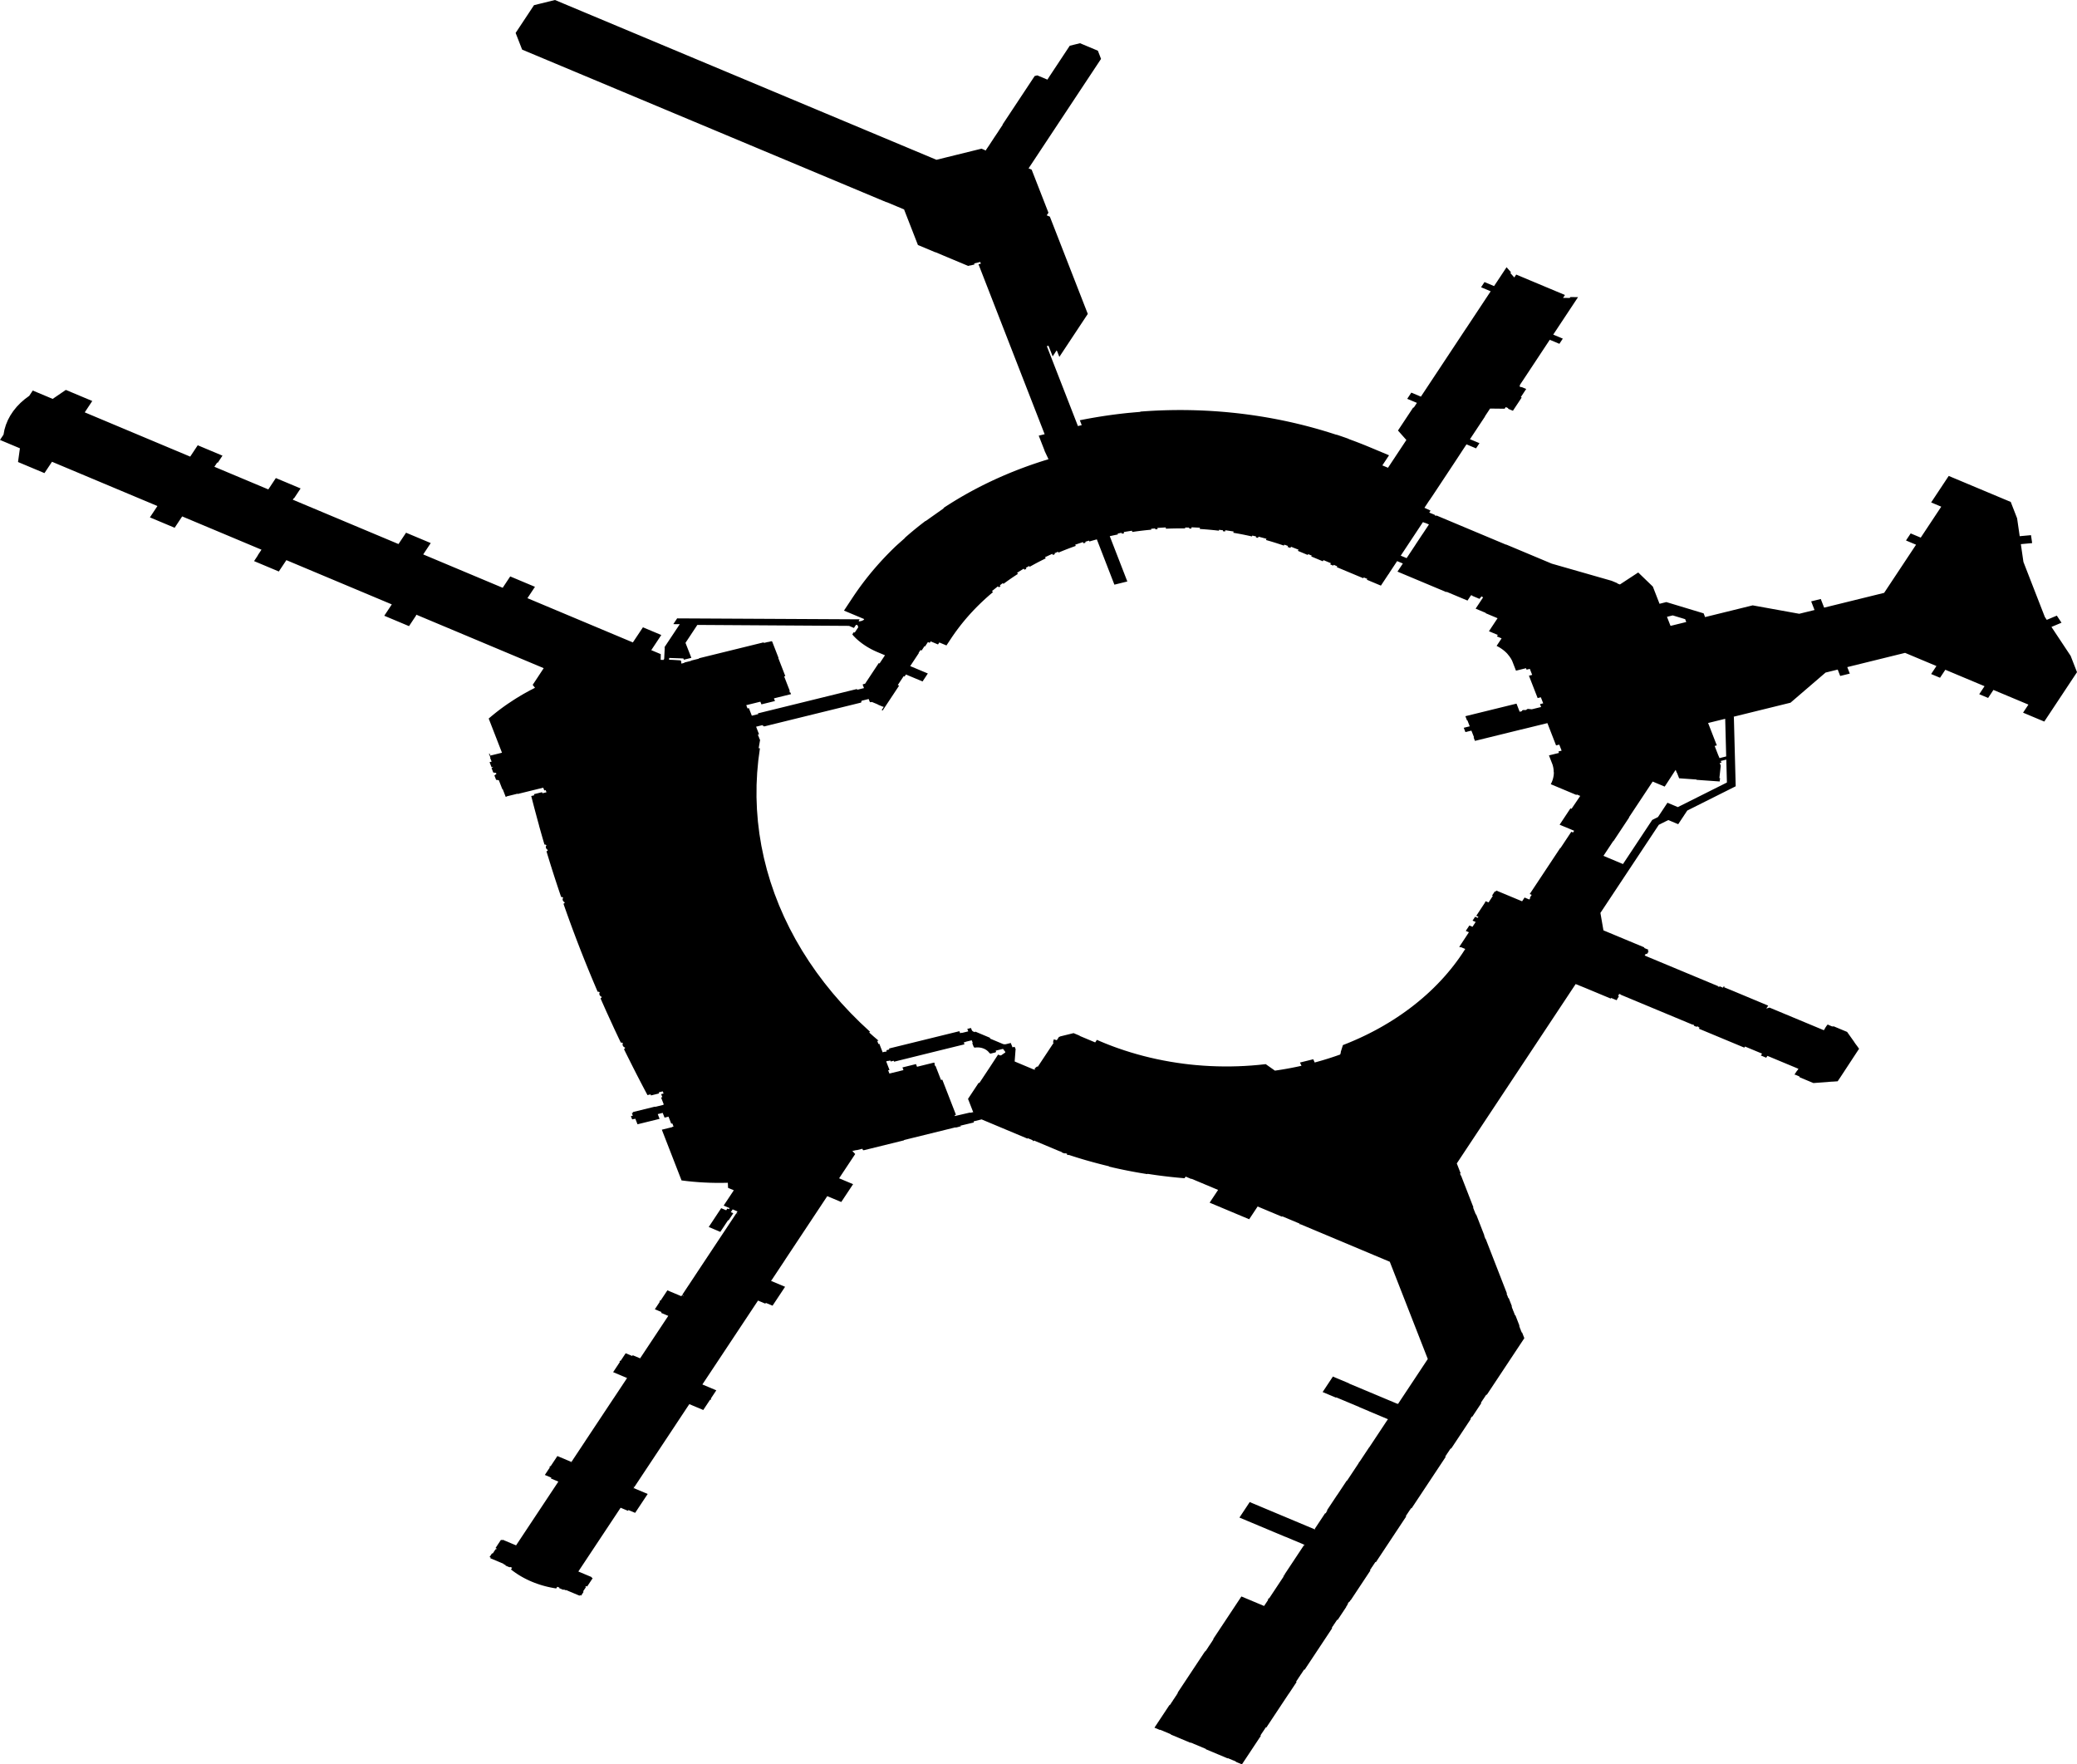 <svg width="1024" height="869.762" class="wof-building" edtf:cessation="2021-05-25" edtf:inception="2020-~05" id="wof-%!s(int64=1729792387)" mz:is_ceased="1" mz:is_current="0" mz:is_deprecated="-1" mz:is_superseded="1" mz:is_superseding="1" mz:latitude="37.615761" mz:longitude="-122.389412" mz:max_latitude="37.62120615960174" mz:max_longitude="-122.38080834240405" mz:min_latitude="37.610448914394084" mz:min_longitude="-122.39347321376468" mz:uri="https://data.whosonfirst.org/172/979/238/7/1729792387.geojson" viewBox="0 0 1024.00 869.76" wof:belongsto="102527513,85688637,102191575,85633793,85922583,102087579,554784711,102085387" wof:country="US" wof:id="1729792387" wof:lastmodified="1737577130" wof:name="SFO Terminal Complex" wof:parent_id="102527513" wof:path="172/979/238/7/1729792387.geojson" wof:placetype="building" wof:repo="sfomuseum-data-architecture" wof:superseded_by="1745882083" wof:supersedes="1477855605" xmlns="http://www.w3.org/2000/svg" xmlns:edtf="x-urn:namespaces#edtf" xmlns:mz="x-urn:namespaces#mz" xmlns:wof="x-urn:namespaces#wof"><path d="M790.525 458.624,796.51 461.118,797.093 461.361,803.027 463.834,803.617 464.08,810.288 466.86,810.732 467.045,810.573 467.292,811.058 467.494,812.723 468.188,812.335 468.778,812.832 468.985,811.925 470.362,811.428 470.155,810.845 471.04,816.944 473.582,818.139 474.08,829.4 478.773,847.088 486.145,846.959 486.341,847.727 486.411,847.854 486.218,849.43 486.875,849.876 486.199,850.225 486.345,850.01 486.673,850.615 486.925,854.1 488.353,858.196 490.064,865.615 493.164,869.174 494.65,871.763 495.732,870.851 497.112,870.876 497.164,872.415 496.698,872.911 496.906,876.604 498.445,899.063 507.805,899.187 507.857,899.788 506.943,899.729 506.913,900.636 505.536,900.698 505.562,901.065 505.005,901.343 505.12,901.31 505.17,903.177 505.947,903.209 505.898,903.702 506.104,903.864 505.858,906.357 506.897,909.077 508.031,910.042 508.433,910.657 508.689,914.279 513.791,914.247 513.805,915.214 515.168,915.246 515.154,916.573 517.023,916.249 517.465,915.337 518.85,907.247 531.184,906.309 532.559,906.036 533.022,903.348 533.218,903.345 533.189,901.386 533.333,901.39 533.362,894.055 533.897,893.44 533.641,892.475 533.239,889.755 532.105,887.21 531.045,887.34 530.848,887.294 530.829,887.328 530.78,886.845 530.579,886.878 530.53,885.159 529.814,885.126 529.863,884.725 529.696,885.092 529.138,886 527.759,886.063 527.783,886.665 526.869,886.541 526.818,873.784 521.501,871.376 520.498,870.78 521.403,870.671 521.358,870.285 521.208,868.632 520.508,868.251 520.349,868.143 520.304,868.739 519.399,860.456 515.947,860.331 515.897,859.981 516.438,837.581 507.103,837.939 506.563,837.235 506.269,837.364 506.073,836.596 506.003,836.469 506.196,835.079 505.616,835.205 505.424,834.696 504.961,834.567 505.157,816.757 497.735,798.838 490.268,798.968 490.071,798.2 490.002,798.073 490.194,798.207 490.25,797.729 490.975,798.172 491.16,797.379 492.365,797.441 492.39,797.327 492.562,797.001 493.058,794.332 491.946,794.13 492.254,793.388 491.944,789.474 490.313,785.219 488.54,781.149 486.844,776.825 485.099,774.462 488.665,729.724 556.168,718.982 572.377,718.226 573.517,720.108 578.352,719.838 578.418,719.926 578.644,719.871 578.658,720.184 579.464,720.24 579.45,720.302 579.444,726.021 594.14,726.438 595.213,726.266 595.256,726.347 595.463,726.297 595.476,726.386 595.706,726.436 595.693,726.787 596.595,726.737 596.607,726.827 596.837,726.877 596.825,727.602 598.687,727.774 598.645,727.833 598.796,728.849 601.407,731.819 609.04,731.719 609.065,732.368 610.785,732.487 610.756,740.127 630.387,740.239 630.675,742.637 636.838,742.948 637.636,742.775 637.678,742.964 638.162,742.914 638.174,743.003 638.404,743.053 638.392,743.404 639.293,743.354 639.305,743.443 639.535,743.493 639.523,743.652 639.929,743.824 639.887,745.424 643.999,745.252 644.041,745.53 644.757,745.48 644.769,745.57 644.999,745.62 644.987,745.971 645.888,745.921 645.901,746.01 646.13,746.06 646.118,746.072 646.15,746.898 648.271,746.953 648.414,747.126 648.371,747.362 648.978,749.138 653.544,748.966 653.586,749.382 654.656,749.434 654.788,749.384 654.8,749.473 655.03,749.523 655.018,749.874 655.919,749.824 655.932,749.93 656.205,749.98 656.192,750.255 656.898,750.427 656.856,751.524 659.673,739.144 678.353,733.023 687.589,732.778 687.487,732.267 688.259,731.106 690.011,731.043 690.015,730.918 690.204,730.965 690.223,730.373 691.115,730.327 691.096,730.224 691.251,730.27 691.271,730.095 691.536,730.339 691.638,725.863 698.392,725.669 698.311,724.938 699.414,725.132 699.495,724.033 701.153,715.449 714.106,715.205 714.003,714.684 714.789,713.532 716.527,713.486 716.508,713.345 716.72,713.392 716.74,712.8 717.632,712.754 717.612,712.651 717.768,712.697 717.787,712.522 718.052,712.766 718.155,707.535 726.048,695.924 743.568,695.679 743.466,695.233 744.139,695.298 744.166,695.163 744.369,695.098 744.342,693.066 747.409,693.31 747.512,688.724 754.431,678.351 770.085,678.107 769.982,677.654 770.664,676.45 772.481,676.369 772.604,676.322 772.585,676.181 772.798,676.228 772.817,675.674 773.652,675.628 773.633,675.487 773.845,675.533 773.865,675.423 774.031,675.667 774.134,665.958 788.784,665.873 788.749,665.249 789.691,665.09 789.624,664.359 790.727,664.518 790.793,663.661 792.088,663.745 792.123,659.476 798.565,659.232 798.463,659.189 798.528,659.03 798.769,657.901 800.471,657.82 800.594,657.773 800.575,657.632 800.787,657.679 800.807,657.125 801.642,657.079 801.622,656.938 801.835,656.984 801.854,656.549 802.512,656.793 802.614,654.498 806.077,643.205 823.117,642.961 823.015,642.509 823.697,641.281 825.551,641.223 825.637,641.177 825.618,641.036 825.831,641.082 825.85,640.529 826.685,640.483 826.665,640.342 826.878,640.388 826.898,638.976 829.028,639.253 829.144,635.391 834.971,635.359 834.958,635.285 835.069,630.93 841.641,624.331 851.598,624.087 851.496,623.94 851.718,623.798 851.932,622.675 853.627,622.628 853.607,622.487 853.82,622.534 853.84,621.98 854.674,621.934 854.655,621.793 854.868,621.839 854.887,621.404 855.545,621.648 855.647,612.294 869.762,609.281 868.498,609.366 868.371,608.449 867.987,608.473 867.95,608.206 867.838,608.181 867.874,607.132 867.434,607.156 867.398,606.889 867.285,606.864 867.322,605.352 866.688,605.268 866.815,594.467 862.285,594.551 862.158,593.511 861.722,593.535 861.685,593.268 861.573,593.244 861.61,592.194 861.17,592.219 861.133,591.951 861.021,591.927 861.057,589.559 860.065,589.584 860.028,589.316 859.916,589.292 859.952,588.242 859.512,588.267 859.475,587.999 859.363,587.975 859.4,586.992 858.988,586.908 859.115,578.24 855.479,577.184 855.037,577.268 854.91,574.816 853.881,574.733 853.847,574.758 853.81,574.49 853.698,574.466 853.735,573.417 853.294,573.441 853.258,573.173 853.145,573.149 853.182,571.966 852.686,571.882 852.813,569.166 851.674,576.562 840.514,576.613 840.514,576.727 840.573,577.266 839.758,577.312 839.778,577.453 839.565,577.407 839.545,577.96 838.711,578.007 838.73,578.148 838.517,578.101 838.498,579.086 837.012,579.132 837.032,579.273 836.819,579.227 836.8,579.78 835.965,579.826 835.984,579.967 835.771,579.921 835.752,580.711 834.559,580.654 834.535,580.557 834.484,593.322 815.222,594.139 813.989,594.299 814.056,594.702 813.447,594.748 813.467,594.889 813.254,594.843 813.235,595.396 812.4,595.443 812.419,595.558 812.244,595.584 812.206,595.537 812.187,596.594 810.593,596.655 810.589,596.796 810.377,596.75 810.357,597.303 809.522,597.349 809.542,597.49 809.329,597.444 809.31,598.284 808.043,598.124 807.976,612.034 786.987,619.96 790.311,623.223 791.679,623.953 790.59,625.26 788.617,625.059 788.532,625.495 787.874,625.697 787.958,631.09 779.82,632.905 777.082,632.703 776.997,632.964 776.604,633.165 776.689,633.401 776.334,633.231 776.263,642.914 761.652,643.158 761.754,643.199 761.569,642.41 761.238,642.427 761.213,633.773 757.583,633.756 757.609,629.029 755.626,627.553 755.007,621.28 752.376,617.517 750.798,611.071 748.095,611.865 746.896,616.147 740.434,616.713 740.672,616.696 740.697,624.109 743.806,648.258 753.934,648.445 753.777,648.2 753.674,653.324 745.943,653.547 746.037,653.885 745.528,653.831 745.505,654.423 744.612,654.221 744.528,659.212 736.997,659.244 737.011,663.998 729.837,664.134 729.894,666.534 726.272,668.209 723.745,669.807 721.334,669.756 721.312,670.249 720.569,670.3 720.59,673.979 715.039,674.989 713.514,675.033 713.532,683.982 700.029,684.097 699.856,684.161 699.883,684.265 699.602,674.931 695.687,674.947 695.661,670.099 693.628,670.123 693.593,668.344 692.847,661.815 690.108,658.773 688.842,658.677 688.987,656.352 688.012,652.081 686.226,652.862 685.046,657.157 678.565,657.716 678.8,657.699 678.825,665.113 681.934,665.064 682.007,688.982 692.038,689.047 691.94,689.279 692.037,689.448 691.905,689.498 691.705,698.033 678.828,703.928 669.933,700.341 660.755,696.836 651.788,692.526 640.759,690.686 636.05,686.335 624.918,685.191 621.99,676.898 618.513,641.027 603.449,640.955 603.558,640.633 603.423,640.779 603.203,640.653 603.15,639.909 602.838,632.184 599.598,632.056 599.791,628.562 598.326,626.229 597.348,620.037 594.751,615.869 601.041,612.305 599.547,606.13 596.957,604.898 596.44,597.486 593.332,596.373 592.865,596.983 591.944,599.094 588.759,600.537 586.581,600.494 586.562,587.422 581.073,587.347 581.186,584.551 580.013,584.017 580.819,583.179 580.75,582.341 580.677,581.504 580.602,580.667 580.524,579.831 580.443,578.995 580.36,578.159 580.274,577.324 580.185,576.49 580.093,575.655 579.998,575.375 579.966,575.095 579.933,574.815 579.9,574.535 579.867,574.255 579.833,573.975 579.799,573.695 579.765,573.415 579.73,573.135 579.695,572.856 579.66,572.575 579.624,572.295 579.588,572.014 579.552,571.734 579.516,571.454 579.479,571.173 579.441,570.893 579.404,570.613 579.366,570.333 579.328,570.053 579.29,568.714 579.094,566.678 578.793,565.716 578.645,565.679 578.797,563.765 578.491,561.856 578.171,559.95 577.835,558.048 577.485,556.151 577.121,554.258 576.742,552.37 576.348,550.487 575.94,548.609 575.518,546.736 575.081,546.791 574.932,545.44 574.607,545.304 574.574,544.108 574.279,543.184 574.046,542.558 573.888,540.383 573.314,538.927 572.925,538.482 572.8,536.427 572.227,535.974 572.105,535.525 571.976,535.076 571.845,534.627 571.714,534.179 571.582,533.731 571.449,533.283 571.315,532.836 571.181,532.39 571.045,531.943 570.909,531.434 570.752,530.924 570.594,530.416 570.435,529.908 570.275,529.4 570.114,528.893 569.952,528.387 569.788,527.881 569.624,527.375 569.458,526.87 569.292,526.799 569.428,526.629 569.372,526.544 569.344,526.46 569.315,526.375 569.287,526.29 569.259,526.205 569.231,526.12 569.202,525.951 569.145,526.143 568.79,525.235 568.482,525.159 568.624,524.807 568.504,524.77 568.573,523.662 568.193,523.699 568.125,523.348 568.004,523.423 567.868,522.279 567.466,521.295 567.053,519.814 566.432,509.78 562.224,509.56 562.555,509.099 562.362,509.247 562.138,506.715 561.076,506.561 561.297,483.952 551.816,479.962 552.799,480.164 553.317,472.915 555.053,472.935 555.106,473.602 554.941,473.717 555.237,471.148 555.87,471.093 555.729,445.665 561.992,445.72 562.133,425.722 567.059,425.667 566.917,425.667 566.917,425.445 566.972,425.18 566.291,422.279 567.006,422.248 566.938,422.244 566.928,420.359 567.35,420.268 567.259,420.182 567.174,420.096 567.195,420.173 567.282,420.711 567.888,421.628 568.896,420.209 571.035,419.227 572.516,418.852 573.081,418.806 573.15,418.586 573.481,417.903 574.512,416.829 576.13,416.829 576.13,413.762 580.755,413.698 580.854,420.59 583.747,417.179 588.889,414.758 592.541,407.864 589.647,407.217 590.622,407.156 590.714,407.156 590.714,401.166 599.749,387.263 620.709,386.569 621.791,380.589 630.807,380.48 630.931,380.148 631.433,387.061 634.334,383.848 639.177,380.878 643.655,377.663 642.305,377.576 642.269,377.326 642.645,373.716 641.13,371.954 643.786,371.57 644.365,369.544 647.419,369.448 647.563,367.377 650.685,366.144 652.544,365.911 652.896,363.387 656.702,346.919 681.529,346.284 682.486,346.44 682.552,349.936 684.019,353.156 685.371,350.856 688.838,350.415 689.503,350.662 689.607,350.336 690.097,350.089 689.994,349.936 690.225,346.724 695.068,339.852 692.183,339.494 692.723,339.484 692.718,339.408 692.833,333.135 702.295,333.143 702.298,326.169 712.812,319.118 723.443,319.115 723.442,312.844 732.901,312.31 732.677,312.283 732.718,311.969 732.586,311.947 732.62,312.795 732.976,312.106 734.015,312.148 734.032,312.452 733.574,319.323 736.458,316.111 741.301,315.062 742.881,313.141 745.779,309.926 744.43,309.839 744.393,309.589 744.769,305.978 743.254,305.559 743.885,299.049 753.701,297.518 756.009,297.518 756.009,293.78 761.645,293.78 761.645,293.066 762.722,292.535 763.522,290.746 766.219,290.746 766.219,287.006 771.857,287.006 771.857,285.761 773.734,285.131 774.685,291.766 777.47,291.76 777.478,291.791 777.491,291.633 777.728,292.209 777.97,291.045 779.725,289.476 782.09,288.9 781.849,288.632 782.253,288.889 782.361,287.486 784.477,287.44 784.546,287.758 784.68,286.504 786.572,285.928 786.33,285.75 786.599,285.72 786.586,285.709 786.602,282.607 785.3,279.074 783.817,278.976 783.964,278.071 783.584,278.071 783.584,277.947 783.532,277.797 783.758,275.657 782.86,275.805 782.637,275.27 782.413,274.776 782.205,274.224 783.038,272.83 782.812,271.384 782.535,270.076 782.249,268.717 781.913,267.374 781.541,266.047 781.133,264.738 780.691,263.449 780.213,262.18 779.702,260.933 779.157,259.71 778.58,258.512 777.97,257.34 777.329,256.196 776.657,255.081 775.954,254.048 775.258,252.941 774.463,251.92 773.675,252.475 772.845,251.982 772.638,251.446 772.413,251.299 772.636,249.159 771.738,249.305 771.518,248.276 771.088,248.379 770.933,241.745 768.148,241.755 768.132,241.724 768.119,241.934 767.802,241.357 767.56,242.58 765.717,242.899 765.851,242.946 765.781,244.346 763.67,244.603 763.778,244.879 763.362,244.302 763.12,245.866 760.762,246.998 759.056,247.575 759.298,247.764 759.011,247.796 759.025,247.802 759.016,254.436 761.801,255.066 760.852,261.839 750.639,262.36 749.853,268.353 740.818,271.74 735.712,274.865 731.001,275.283 730.37,271.588 728.819,271.838 728.442,271.751 728.406,268.618 727.091,271.109 723.335,270.863 723.232,271.188 722.741,271.435 722.844,271.588 722.613,274.8 717.77,281.674 720.656,281.361 721.128,281.402 721.145,282.129 720.048,282.969 720.401,282.97 720.4,282.759 720.311,282.779 720.282,282.158 720.022,288.432 710.563,288.423 710.559,302.448 689.414,302.457 689.418,308.732 679.957,308.806 679.845,308.797 679.841,309.157 679.299,302.286 676.415,305.498 671.572,305.651 671.342,305.405 671.238,305.73 670.747,305.977 670.851,308.468 667.095,311.688 668.446,311.937 668.07,315.587 669.602,329.472 648.669,327.829 647.979,325.904 647.172,326.154 646.795,326.066 646.758,322.852 645.409,325.343 641.654,325.096 641.55,325.422 641.059,325.668 641.163,325.822 640.932,329.034 636.089,335.905 638.973,336.263 638.433,337.106 638.787,337.163 638.701,336.952 638.613,336.971 638.584,336.347 638.322,342.655 628.814,342.646 628.81,356.932 607.272,356.941 607.276,362.943 598.225,363.559 598.484,363.578 598.455,363.789 598.544,363.816 598.504,362.983 598.148,363.62 597.189,361.211 596.177,360.861 596.704,360.297 597.556,361.444 598.036,361.499 598.122,359.194 601.601,358.954 601.501,355.132 607.269,354.019 606.798,352.972 606.355,351.863 605.886,349.416 604.85,354.213 597.611,355.557 595.583,358.031 596.62,358.603 595.757,359.373 596.08,359.723 595.553,356.77 594.313,357.882 592.636,359.71 589.881,361.781 586.758,359.922 585.977,359.922 585.977,358.947 585.567,358.849 583.216,358.788 583.059,355.586 583.113,352.84 583.106,350.094 583.046,347.351 582.934,345.757 582.837,344.612 582.768,342.996 582.639,341.88 582.55,341.49 582.511,341.49 582.513,340.603 582.423,339.172 582.28,338.981 582.257,338.748 582.233,336.016 581.899,333.031 574.219,326.296 556.893,330.842 555.775,331.473 555.62,331.426 555.498,332.072 555.339,331.515 553.906,331.439 553.789,330.933 553.913,330.758 553.462,329.841 551.103,329.634 550.572,329.593 550.465,327.637 550.947,326.727 548.604,324.282 549.206,325.192 551.548,323.822 551.885,320.881 552.608,317.948 553.33,314.303 554.226,313.344 551.76,313.238 551.486,312.517 551.664,312.499 551.617,311.671 551.821,311.041 550.204,312.002 549.967,311.513 548.715,312.104 548.569,311.967 548.216,321.164 545.953,322.923 545.521,322.975 545.653,327.13 544.631,327.067 544.468,327.245 544.424,327.013 543.827,326.092 541.458,325.917 541.008,326.539 540.855,326.491 540.731,325.955 539.352,326.421 539.237,327.155 539.057,326.742 537.996,324.742 538.488,324.948 539.018,320.942 540.004,320.736 539.473,319.261 539.836,319.261 539.836,319.225 539.845,317.823 537.207,316.843 535.347,316.237 534.188,314.128 530.117,312.067 526.072,308.629 519.221,307.607 517.138,307.909 517.046,308.235 516.463,308.166 516.437,308.031 516.381,307.966 516.35,307.84 516.282,307.72 516.208,307.606 516.127,307.552 516.084,307.451 515.994,307.403 515.948,307.357 515.899,307.271 515.799,307.195 515.694,307.128 515.586,307.099 515.53,307.046 515.416,307.024 515.358,307.004 515.3,306.973 515.181,306.952 515.062,306.945 515.001,306.941 514.941,306.941 514.82,306.952 514.699,306.961 514.639,306.973 514.579,307.005 514.461,307.046 514.345,307.099 514.231,307.128 514.175,306.395 513.916,306.097 514.008,305.114 511.953,302.881 507.216,299.053 498.864,296.972 494.192,296.049 492.095,296.353 492.011,296.704 491.437,296.637 491.41,296.505 491.35,296.441 491.317,296.318 491.246,296.201 491.168,296.091 491.084,296.039 491.04,295.941 490.947,295.895 490.899,295.81 490.799,295.771 490.747,295.699 490.64,295.667 490.585,295.61 490.473,295.585 490.416,295.543 490.3,295.526 490.241,295.512 490.181,295.491 490.061,295.48 489.941,295.48 489.82,295.484 489.759,295.5 489.639,295.526 489.52,295.544 489.461,295.563 489.402,295.611 489.287,295.668 489.175,295.7 489.12,294.978 488.841,294.676 488.924,293.556 486.307,292.223 483.149,290.907 479.986,290.039 477.876,289.18 475.763,288.338 473.674,287.484 471.532,286.647 469.414,285.829 467.32,285.009 465.198,284.185 463.047,282.991 459.884,282.198 457.757,281.393 455.573,280.624 453.463,279.854 451.328,278.724 448.153,277.782 445.461,278.09 445.394,278.487 444.839,278.358 444.776,278.295 444.742,278.234 444.706,278.117 444.628,278.006 444.545,277.904 444.456,277.856 444.409,277.809 444.361,277.724 444.261,277.647 444.156,277.612 444.103,277.549 443.992,277.521 443.936,277.496 443.879,277.453 443.763,277.421 443.645,277.399 443.525,277.392 443.465,277.385 443.344,277.386 443.283,277.39 443.223,277.405 443.102,277.417 443.042,277.447 442.924,277.489 442.807,277.513 442.75,277.57 442.638,277.601 442.583,277.672 442.476,276.975 442.16,276.667 442.227,275.983 440.216,275.409 438.512,274.694 436.365,273.97 434.163,273.271 432.011,272.253 428.831,271.557 426.624,270.901 424.516,270.066 421.798,269.412 419.627,269.721 419.569,270.142 419.026,270.078 418.993,269.955 418.923,269.895 418.885,269.781 418.805,269.675 418.718,269.576 418.626,269.53 418.578,269.444 418.478,269.367 418.374,269.332 418.32,269.27 418.21,269.242 418.153,269.194 418.038,269.174 417.98,269.157 417.921,269.129 417.802,269.113 417.682,269.108 417.621,269.107 417.561,269.111 417.44,269.117 417.38,269.138 417.26,269.152 417.2,269.188 417.083,269.235 416.967,269.261 416.911,269.323 416.8,269.357 416.746,269.433 416.641,268.75 416.306,268.441 416.364,268.407 416.258,267.658 413.693,266.709 410.389,265.793 407.139,265.778 406.988,264.892 403.758,263.46 398.416,263.139 397.188,262.628 395.212,262.616 395.166,262.616 395.166,261.913 392.405,263.424 392.033,263.218 391.503,267.224 390.517,267.43 391.048,269.43 390.556,269.018 389.495,268.351 389.659,267.822 388.298,255.199 391.403,255.094 391.133,255.05 391.144,255.099 391.272,249.766 392.584,249.716 392.456,249.671 392.467,249.776 392.737,249.331 392.844,247.923 389.221,247.845 389.021,247.834 388.992,247.656 389.036,245.974 384.71,245.942 384.606,244.584 384.423,243.749 382.266,244.739 381.511,244.54 381,243.19 380.822,242.352 378.656,243.223 377.991,242.337 378.219,241.361 375.709,242.385 375.468,241.616 373.499,241.794 373.456,241.051 371.543,241.362 371.467,241.753 372.473,247.487 371.062,246.413 368.301,246.237 367.846,244.574 363.568,242.634 358.579,240.935 354.209,241.304 353.896,242.375 352.987,242.391 352.973,242.423 352.947,244.293 351.426,245.233 350.688,246.184 349.959,247.145 349.239,247.792 348.764,248.284 348.408,248.771 348.058,249.429 347.593,250.425 346.903,250.426 346.906,253.238 345.047,254.589 344.188,256.779 342.86,258.279 341.981,261.304 340.315,261.769 340.087,263.4 339.234,263.766 339.044,262.619 337.615,264.759 334.388,268.055 329.375,256.608 324.57,253.138 323.114,249.535 321.602,243.864 319.222,240.343 317.744,237.59 316.584,231.508 314.032,222.46 310.235,218.524 308.586,205.248 303.015,205.12 303.208,205.238 303.258,204.077 305.009,201.656 308.659,197.355 306.854,195.812 306.205,189.455 303.538,193.166 297.944,192.533 297.678,192.535 297.675,192.356 297.6,141.987 276.461,141.898 276.423,141.896 276.425,141.19 276.129,137.462 281.717,131.342 279.148,129.973 278.574,125.261 276.597,127.145 273.757,127.083 273.731,128.911 270.975,124.984 269.327,115.816 265.479,115.345 265.28,100.162 258.91,99.366 258.576,96.788 257.494,96.532 257.387,95.804 257.081,90.122 254.696,89.818 254.57,88.485 256.58,86.107 260.164,81.807 258.359,80.264 257.712,73.906 255.043,77.617 249.448,76.896 249.145,76.897 249.143,76.807 249.106,26.439 227.967,26.349 227.93,26.347 227.932,25.666 227.646,25.64 227.635,21.913 233.223,15.718 230.623,8.885 227.755,9.817 220.992,0 216.871,1.633 214.409,1.733 214.258,2.194 211.83,2.911 209.435,3.877 207.097,5.087 204.832,6.531 202.655,8.199 200.582,10.079 198.628,12.159 196.806,14.419 195.132,14.519 194.981,16.152 192.519,25.97 196.639,32.462 192.208,39.296 195.076,45.49 197.676,41.778 203.273,42.591 203.614,92.959 224.752,93.772 225.093,97.484 219.496,103.841 222.164,105.385 222.812,109.685 224.617,107.357 228.127,107.08 228.011,106.987 228.15,105.808 229.927,105.694 230.1,113.106 233.211,113.613 233.423,123.121 237.414,131.635 240.987,132.286 241.26,132.888 240.354,134.101 238.525,136 235.661,140.713 237.638,141.855 238.118,148.201 240.781,144.968 245.656,144.819 245.594,144.339 246.315,144.456 246.365,145.302 246.72,195.67 267.858,196.466 268.193,200.194 262.602,206.552 265.27,208.095 265.918,212.365 267.71,209.99 271.29,208.652 273.307,219.238 277.75,229.291 281.97,231.804 283.024,233.692 283.816,235.004 284.367,238.451 285.814,238.932 286.016,246.598 289.233,247.836 289.753,247.875 289.693,249.695 286.95,251.549 284.156,256.261 286.133,257.629 286.708,263.749 289.276,260.037 294.873,260.85 295.215,311.217 316.354,312.013 316.688,315.09 312.079,316.979 309.232,317.917 309.625,326.034 313.033,324.146 315.88,321.085 320.495,321.187 320.539,325.766 322.458,325.717 325.22,325.716 325.281,327.21 325.308,327.231 324.96,327.444 324.967,327.727 319.349,327.607 319.04,329.099 316.795,329.984 315.464,332.576 311.563,333.3 310.475,335.15 307.691,331.958 307.674,333.845 304.834,344.87 304.891,420.712 305.283,423.832 305.3,423.286 306.121,423.762 306.32,425.3 305.949,425.522 305.616,425.727 305.702,426.074 305.178,416.1 301,417.061 299.548,420.401 294.502,421.338 293.105,422.293 291.716,423.268 290.336,424.261 288.964,425.273 287.601,426.288 286.267,427.353 284.901,428.471 283.503,429.507 282.238,430.611 280.921,431.785 279.553,432.926 278.255,434.03 277.028,435.205 275.75,436.454 274.424,437.608 273.226,438.565 272.253,438.892 271.921,440.102 270.721,441.399 269.462,442.619 268.346,446.187 265.175,446.111 265.121,446.612 264.676,447.892 263.563,449.251 262.406,450.626 261.261,452.082 260.076,453.456 258.981,454.91 257.848,456.284 256.8,456.355 256.864,456.649 256.656,460.826 253.706,461.165 253.466,465.291 250.551,465.144 250.41,466.628 249.44,467.129 249.118,468.251 248.402,469.743 247.469,471.32 246.504,472.911 245.552,474.59 244.571,476.207 243.648,477.837 242.739,479.479 241.845,481.056 241.005,482.721 240.139,484.385 239.293,486.087 238.449,487.868 237.588,489.599 236.772,491.241 236.016,493.036 235.211,494.699 234.484,496.453 233.736,498.217 233.003,500.075 232.253,501.776 231.584,502.933 231.141,503.653 230.866,505.612 230.14,507.184 229.572,508.578 229.082,509.09 228.903,510.835 228.309,512.759 227.674,514.605 227.083,516.931 226.365,514.955 222.181,515.01 222.164,514.728 221.444,514.402 220.61,512.116 214.766,515.029 214.048,514.791 213.437,482.417 130.275,483.591 129.986,483.259 129.134,483.192 129.151,480.331 129.856,480.265 129.872,480.459 130.37,478.46 130.863,478.439 130.81,477.323 131.085,475.024 130.123,473.419 129.45,471.814 128.778,470.209 128.106,468.604 127.433,467.372 126.917,465.401 126.092,461.225 124.322,461.181 124.387,452.554 120.774,445.753 103.33,445.796 103.265,445.378 103.09,437.393 99.746,437.079 99.614,437.036 99.68,435.364 98.98,425.059 94.664,419.914 92.509,404.315 85.976,393.944 81.632,375.752 74.013,373.076 72.892,366.1 69.971,359.803 67.333,353.156 64.549,352.456 64.256,351.835 63.996,342.739 60.187,341.751 59.773,332.333 55.829,331.578 55.513,328.749 54.328,307.079 45.252,285.409 36.177,282.939 35.142,276.313 32.367,269.769 29.627,257.421 24.456,255.707 20.061,254.215 16.234,256.479 12.814,261.038 5.926,263.273 2.55,265.896 1.903,273.609 0,280.216 2.767,289.121 6.496,291.786 7.612,316.784 18.082,321.97 20.254,344.937 29.872,348.065 31.182,351.358 32.561,354.815 34.009,358.272 35.457,379.016 44.145,389.388 48.489,397.887 52.048,402.482 53.972,420.504 61.52,425.69 63.692,455.55 76.199,458.596 77.474,461.689 78.77,483.911 73.288,485.617 74.002,485.568 74.076,485.92 74.223,486.47 73.393,487.677 71.609,490.257 67.672,492.104 64.922,492.45 64.359,494.374 61.472,494.259 61.424,495.096 60.159,496.136 58.588,503.282 47.792,505.211 44.879,510.111 37.477,511.404 37.155,516.115 39.128,516.393 39.244,516.563 38.986,517.417 37.645,525.466 25.485,527.407 22.553,529.763 21.972,532.466 21.305,541.273 24.994,542.111 27.143,542.831 29.034,540.901 31.949,518.08 66.422,517.235 67.699,507.105 83.002,508.629 83.641,515.75 101.902,516.904 104.862,516.054 106.146,517.603 106.795,521.699 117.3,522.837 120.219,536.301 154.75,534.721 157.136,530.475 163.551,525.924 170.426,522.277 175.934,521.148 173.009,521.066 173.029,520.945 172.719,518.982 175.685,516.934 170.44,516.206 170.618,516.106 170.642,531.439 210.03,531.783 209.945,533.311 209.568,532.715 208.04,532.375 207.169,533.777 206.89,535.181 206.619,536.588 206.356,537.997 206.101,539.408 205.855,540.822 205.616,542.237 205.385,543.655 205.163,545.075 204.948,546.496 204.742,547.919 204.544,549.345 204.354,550.771 204.172,552.2 203.999,553.63 203.833,555.061 203.676,556.494 203.527,556.669 203.513,556.945 203.484,557.423 203.452,559.108 203.294,562.219 203.031,562.203 202.896,563.558 202.794,564.869 202.703,566.122 202.621,567.434 202.543,568.806 202.468,570.061 202.406,571.375 202.348,572.689 202.297,574.004 202.253,575.379 202.214,576.635 202.185,577.951 202.161,579.267 202.144,580.583 202.134,581.958 202.131,583.215 202.134,584.531 202.145,585.847 202.162,587.222 202.187,588.479 202.217,589.082 202.235,589.853 202.257,591.109 202.3,592.482 202.354,593.796 202.413,595.051 202.475,596.364 202.547,597.735 202.63,598.988 202.712,600.299 202.805,601.668 202.909,602.919 203.01,603.468 203.057,604.286 203.128,605.143 203.207,605.517 203.241,608.222 203.511,609.509 203.65,610.754 203.79,612.056 203.944,613.415 204.112,614.714 204.28,615.953 204.446,617.308 204.635,618.544 204.815,619.896 205.018,621.129 205.21,622.419 205.418,623.707 205.633,624.994 205.854,626.291 206.084,627.619 206.327,628.842 206.558,630.178 206.817,631.454 207.072,632.672 207.321,633.944 207.589,635.214 207.864,636.482 208.145,637.747 208.432,639.01 208.727,640.271 209.028,641.529 209.335,642.785 209.649,644.094 209.984,645.344 210.311,646.592 210.645,648.204 211.088,649.078 211.332,650.317 211.685,651.498 212.028,652.834 212.426,655.259 213.167,656.412 213.53,657.633 213.921,658.878 214.328,658.913 214.26,660.155 214.673,661.312 215.065,662.962 215.637,663.779 215.925,664.952 216.344,664.914 216.411,666.132 216.855,667.283 217.281,668.515 217.745,669.658 218.183,670.883 218.659,672.019 219.109,673.193 219.582,674.406 220.077,675.531 220.545,684.823 224.437,681.525 229.418,681.577 229.439,684.052 230.476,684.306 230.583,684.528 230.248,690.494 221.236,690.883 220.648,692.69 217.919,693.369 216.894,693.309 216.827,691.589 214.889,689.228 212.23,690.775 209.893,696.76 200.852,697.006 200.955,698.564 198.602,698.366 198.519,693.787 196.601,694.455 195.592,695.808 193.547,700.387 195.465,700.531 195.525,710.862 179.924,722.761 161.946,723.15 161.391,723.8 160.409,734.936 143.588,734.778 143.521,730.197 141.602,731.887 139.049,736.468 140.968,736.61 141.027,742.76 131.737,743.415 132.476,744.22 133.383,744.944 134.198,744.662 134.625,746.572 136.777,747.518 135.35,754.216 138.155,762.375 141.573,763.61 142.09,771.553 145.417,770.608 146.845,773.92 146.881,774.213 146.439,775.468 146.452,776.853 146.467,778 146.479,771.27 156.644,765.771 164.95,765.915 165.011,770.494 166.928,769.885 167.848,768.804 169.482,764.225 167.564,764.064 167.497,762.263 170.218,750.736 187.662,750.506 187.984,749.856 188.966,749.235 189.904,749.439 189.99,749.102 190.499,750.035 190.889,750.115 190.769,750.282 190.839,752.448 191.746,749.788 195.764,750.228 195.948,748.734 198.205,747.581 199.946,745.894 202.494,743.45 201.471,743.624 201.209,743.462 201.141,742.362 200.68,741.832 201.481,734.634 201.404,732.073 205.271,732.131 205.323,727.716 211.992,724.863 216.302,724.698 216.494,724.871 216.567,729.409 218.468,728.206 220.284,727.718 221.021,723.181 219.121,723.007 219.048,721.206 221.769,717.244 227.809,706.052 244.717,705.83 245.02,704.806 246.567,704.768 246.55,703.45 248.54,702.272 250.32,705.287 251.71,704.651 252.67,705.597 253.067,705.578 253.095,705.62 253.113,705.641 253.08,707.47 253.847,707.349 254.029,708.049 254.322,708.077 254.279,708.001 254.247,708.118 254.071,742.087 268.317,742.501 268.491,742.546 268.422,765.037 277.854,794.583 286.315,797.317 287.461,797.732 287.862,797.843 287.789,798.643 288.125,800.493 286.912,802.449 285.629,807.671 282.205,809.313 283.789,814.885 289.165,818.184 297.641,819.251 297.378,819.831 297.224,820.636 297.026,821.522 296.798,839.92 302.357,840.278 303.275,840.531 303.926,840.636 304.196,864.103 298.416,878.305 300.982,882.959 301.824,885.698 302.319,886.815 302.52,887.063 302.565,894.517 300.729,894.597 300.71,892.939 296.448,897.673 295.282,899.331 299.543,928.916 292.256,932.612 286.679,933.391 285.504,942.683 271.484,944.651 268.514,944.468 268.438,939.69 266.434,942.001 262.947,946.796 264.958,946.962 265.027,952.071 257.318,957.074 249.769,956.915 249.702,952.093 247.68,953.931 244.907,955.423 242.656,960.754 234.612,967.569 237.47,969.148 238.132,978.536 242.069,987.368 245.773,988.603 246.291,991.336 247.437,994.468 255.491,995.749 264.321,995.82 264.315,1001.319 263.81,1001.888 267.726,996.373 268.232,996.317 268.237,996.417 268.927,997.589 277.002,1000.665 284.923,1002.869 290.583,1003.899 293.23,1004.312 294.291,1008.147 304.14,1009.091 305.563,1009.17 305.53,1014.05 303.482,1016.363 306.968,1011.509 309.006,1011.404 309.05,1016.627 316.922,1020.87 323.317,1024 331.359,1022.609 333.458,1021.908 334.516,1012.38 348.892,1007.867 355.702,1004.836 354.432,997.408 351.316,1000.044 347.338,992.525 344.185,982.797 340.105,982.766 340.152,980.182 344.051,975.798 342.212,978.381 338.314,978.413 338.266,974.927 336.805,959.087 330.162,959.056 330.21,956.472 334.108,952.087 332.269,954.67 328.373,954.702 328.324,940.848 322.514,939.236 321.838,910.741 328.856,911.986 332.056,907.252 333.222,906.027 330.074,901.848 331.104,900.042 331.548,886.468 343.211,882.75 346.405,880.932 346.853,878.699 347.403,867.135 350.251,854.74 353.304,854.832 353.542,854.875 355.18,855.731 387.604,831.919 399.534,831.856 399.557,827.388 406.299,822.501 404.252,817.831 406.592,789.035 450.03,790.525 458.624 M343.799 308.07,337.95 316.913,338.032 316.948,338 316.997,338.82 319.098,339.677 321.29,340.504 323.411,340.848 324.292,337.164 325.202,336.942 324.648,336.921 324.595,329.915 324.342,329.87 325.221,330.025 325.226,331.485 325.283,334.308 325.454,335.595 325.554,335.977 326.537,335.763 326.59,335.97 327.123,336.848 326.907,337.407 326.769,337.345 326.61,339.267 326.137,340.704 325.784,340.656 325.663,343.377 324.993,344.598 324.693,344.569 324.618,344.631 324.603,344.592 324.501,371.233 317.948,376.5 316.653,376.539 316.755,376.611 316.953,378.683 316.443,378.703 316.496,380.413 316.075,380.454 316.182,380.521 316.165,380.542 316.218,380.67 316.187,383.831 324.321,383.704 324.353,387.177 333.287,386.599 333.429,389.385 340.598,389.163 340.652,389.176 340.685,389.452 341.395,389.674 341.34,390.003 342.187,381.559 344.264,382.071 345.58,375.392 347.223,374.88 345.906,367.913 347.62,368.214 348.393,368.539 349.231,369.207 349.066,369.428 349.635,370.66 352.806,373.73 352.05,373.815 352.03,373.671 351.658,378.071 350.576,418.076 340.737,422.476 339.655,422.62 340.026,423.908 339.709,425.968 339.203,425.286 337.455,425.487 337.406,425.452 337.316,426.493 337.06,433.233 326.878,433.636 327.047,436.31 323.016,432.606 321.462,431.581 321.014,430.575 320.54,429.589 320.04,428.624 319.515,427.681 318.965,426.761 318.39,425.865 317.793,424.994 317.172,424.149 316.529,423.331 315.865,422.541 315.179,421.833 314.524,420.514 313.164,420.554 313.104,420.203 312.723,420.947 311.599,421.063 311.716,421.07 311.705,421.392 311.84,423.152 309.187,422.723 308.102,422.655 308.074,421.99 308.071,421.007 309.55,420.037 309.143,418.583 308.529,344.845 308.066,343.538 308.058,343.53 308.069,343.799 308.07 M685.301 281.903,684.897 282.514,684.935 282.53,684.653 282.956,684.615 282.94,683.84 284.11,680.81 288.688,673.871 285.782,674.135 285.384,673.024 284.919,672.372 284.646,672.109 285.044,669.119 283.791,668.339 283.465,659.055 279.576,659.319 279.178,658.928 279.014,657.556 278.44,657.293 278.838,655.808 278.216,656.181 277.651,652.518 276.117,652.145 276.681,646.461 274.301,646.725 273.903,644.963 273.165,644.699 273.563,641.381 272.173,639.871 271.55,640.222 270.979,636.504 269.531,636.153 270.103,635.421 269.832,634.765 269.593,635.022 269.135,633.203 268.49,632.946 268.949,632.3 268.726,630.845 268.237,629.211 267.708,627.742 267.25,626.178 266.78,624.606 266.328,624.146 266.198,624.399 265.601,620.475 264.552,620.218 265.159,619.15 264.896,619.312 264.459,617.401 264.012,617.241 264.446,616.555 264.29,615.033 263.957,613.326 263.602,611.704 263.283,610.167 262.997,608.534 262.711,608.048 262.629,608.197 262,604.13 261.388,603.982 262.007,602.89 261.859,602.98 261.409,601.012 261.162,600.923 261.61,600.218 261.527,598.654 261.354,596.903 261.18,595.335 261.04,593.671 260.908,592.006 260.794,591.52 260.764,591.569 260.136,587.438 259.93,587.387 260.569,586.271 260.535,586.286 260.08,584.295 260.038,584.28 260.493,583.566 260.484,581.988 260.475,580.224 260.484,578.645 260.508,576.975 260.55,575.305 260.61,574.808 260.631,574.748 259.993,570.62 260.239,570.679 260.867,569.576 260.949,569.516 260.496,567.536 260.661,567.595 261.114,566.886 261.179,565.32 261.334,563.572 261.525,561.92 261.725,560.362 261.929,558.671 262.168,558.237 262.232,558.08 261.615,554.023 262.267,554.182 262.895,553.092 263.092,552.959 262.649,551.022 263.018,551.155 263.461,550.463 263.599,548.936 263.916,547.135 264.312,555.794 286.644,549.421 288.217,540.763 265.888,539.27 266.299,537.786 266.726,537.101 266.928,536.896 266.503,536.162 266.727,535.036 267.07,535.241 267.496,534.202 267.824,533.887 267.234,530.078 268.523,530.388 269.103,529.942 269.26,528.42 269.809,526.99 270.342,525.486 270.921,523.908 271.55,522.507 272.127,521.876 272.392,521.603 271.992,519.852 272.748,520.126 273.148,519.158 273.577,518.76 273.033,515.181 274.688,515.585 275.241,515.161 275.448,514.017 276.013,513.742 276.15,512.412 276.826,510.938 277.598,509.555 278.344,508.26 279.062,507.678 279.39,507.342 279.022,506.291 279.629,505.73 279.953,506.067 280.321,505.17 280.852,504.674 280.348,501.413 282.377,501.901 282.873,501.522 283.117,500.23 283.96,499.023 284.769,497.758 285.639,496.439 286.571,495.273 287.417,494.75 287.803,494.358 287.473,492.911 288.562,493.303 288.894,492.51 289.507,491.948 289.063,489.03 291.398,489.601 291.85,489.258 292.136,488.415 292.852,488.149 293.077,487.151 293.947,485.94 295.027,484.785 296.088,483.737 297.077,483.378 297.423,481.999 298.777,481.368 299.411,480.098 300.717,478.862 302.043,478.606 302.321,477.632 303.402,476.676 304.493,475.738 305.593,474.818 306.704,473.916 307.824,473.592 308.235,472.521 309.623,472.154 310.11,470.912 311.803,469.716 313.518,468.9 314.73,466.619 318.177,463.273 316.776,463.108 316.707,462.459 317.688,458.837 316.171,458.368 316.879,457.485 316.51,456.058 318.666,455.78 318.55,454.371 320.678,453.816 320.445,452.933 321.779,452.884 321.853,453.018 321.909,451.766 323.8,450.422 325.829,448.748 328.358,457.441 331.999,454.84 335.928,446.645 332.495,445.969 333.515,445.523 333.327,445.44 333.452,442.619 337.713,443.278 337.989,435.176 350.229,434.682 350.022,435.711 348.467,435.317 348.304,435.269 348.377,432.8 347.341,432.843 347.276,429.835 346.026,429.235 346.174,429.205 346.097,429.156 346.11,428.891 346.163,428.276 344.581,424.815 345.432,424.73 345.453,424.874 345.824,424.474 345.923,424.629 346.321,376.624 358.128,376.469 357.73,376.069 357.828,375.925 357.457,374.637 357.774,372.77 358.233,373.495 360.098,374.223 361.972,373.644 362.114,374.192 363.522,374.616 364.614,374.753 364.631,374.037 368.827,374.658 368.888,373.852 374.883,373.301 380.897,373.007 386.921,372.97 392.95,373.189 398.977,373.665 404.994,374.397 410.995,375.383 416.973,376.624 422.921,378.117 428.832,379.86 434.7,381.853 440.517,384.092 446.277,386.575 451.974,389.299 457.6,392.26 463.15,395.457 468.617,398.884 473.994,402.538 479.276,406.415 484.457,410.51 489.53,414.819 494.49,419.337 499.332,424.058 504.048,428.977 508.635,428.508 508.964,430.788 511,432.594 512.537,433.128 512.991,432.496 513.147,433.032 514.526,433.08 514.649,433.526 514.54,434.254 516.414,434.797 517.81,435.177 518.725,435.366 518.745,435.433 518.729,435.404 518.654,436.198 518.458,436.254 518.445,436.271 518.489,436.315 518.478,436.327 518.509,437.2 518.294,436.976 517.72,438.465 517.353,438.28 516.876,472.994 508.338,473.369 509.303,473.424 509.289,474.33 509.066,474.364 509.154,477.366 508.415,476.895 507.204,478.706 506.759,479.093 507.755,479.155 507.885,479.206 507.968,479.263 508.049,479.327 508.126,479.398 508.2,479.475 508.269,479.557 508.335,479.645 508.395,479.737 508.451,479.834 508.502,479.936 508.548,480.604 508.828,480.805 508.525,488.212 511.635,488.012 511.937,494.328 514.589,494.465 514.642,494.536 514.665,494.679 514.707,494.752 514.725,494.825 514.74,494.975 514.766,495.125 514.783,495.277 514.792,495.354 514.794,495.506 514.791,495.582 514.786,495.733 514.77,495.883 514.747,496.03 514.715,498.337 514.147,499.174 516.296,500.241 516.033,500.535 516.79,500.705 517.225,500.855 517.188,500.867 517.218,500.86 517.291,500.7 517.282,500.68 517.544,500.252 523.162,500.3 523.182,500.244 523.266,509.755 527.255,509.811 527.17,510.21 527.338,510.45 526.975,510.271 526.9,510.184 527.032,509.95 526.934,510.078 526.74,511.273 525.732,511.602 525.87,511.631 525.882,519.49 514.023,519.131 513.873,519.501 512.522,519.631 512.326,520.401 512.649,520.452 512.571,521.005 512.803,522.105 511.143,522.635 511.013,522.605 510.935,529.29 509.289,532.328 510.563,532.273 510.647,535.753 512.107,539.954 513.869,540.792 512.605,540.823 512.618,540.854 512.632,540.886 512.646,541.343 512.846,541.791 513.04,542.239 513.232,542.689 513.424,543.139 513.613,543.591 513.802,544.043 513.989,544.496 514.174,544.951 514.359,545.406 514.541,545.462 514.564,545.518 514.586,545.574 514.609,545.63 514.631,545.686 514.653,545.743 514.676,545.799 514.698,545.855 514.72,545.911 514.743,545.968 514.765,546.429 514.946,546.891 515.126,547.354 515.305,547.818 515.482,548.283 515.657,548.749 515.832,549.215 516.004,549.683 516.176,550.151 516.345,550.62 516.514,550.675 516.534,550.73 516.553,550.786 516.573,550.841 516.593,550.896 516.612,550.952 516.632,551.007 516.651,551.062 516.671,551.118 516.691,551.173 516.71,554.288 517.771,557.436 518.768,560.616 519.7,563.824 520.567,567.06 521.369,570.32 522.103,573.603 522.771,576.907 523.372,580.228 523.905,583.566 524.37,583.626 524.377,583.686 524.385,583.745 524.393,583.805 524.4,583.865 524.408,583.925 524.416,583.985 524.423,584.045 524.431,584.105 524.438,584.164 524.446,584.673 524.508,585.182 524.57,585.691 524.629,586.2 524.687,586.71 524.744,587.22 524.798,587.73 524.852,588.24 524.903,588.751 524.954,589.262 525.002,589.322 525.008,589.382 525.013,589.443 525.019,589.503 525.024,589.563 525.03,589.623 525.035,589.683 525.041,589.744 525.046,589.804 525.052,589.864 525.057,593.244 525.325,596.633 525.524,600.026 525.653,603.422 525.713,606.82 525.703,610.215 525.624,613.607 525.475,616.994 525.256,620.372 524.968,623.739 524.612,623.796 524.605,623.853 524.598,623.911 524.591,623.968 524.585,624.025 524.578,627.49 527.021,628.532 527.765,628.616 527.769,628.68 527.76,628.745 527.751,628.809 527.741,628.873 527.732,628.938 527.723,629.002 527.714,629.067 527.704,629.131 527.695,629.195 527.686,630.084 527.553,630.171 527.54,630.255 527.528,630.339 527.515,630.423 527.502,630.507 527.489,630.591 527.476,630.675 527.463,630.759 527.45,630.843 527.437,630.926 527.424,631.429 527.345,631.931 527.264,632.433 527.181,632.934 527.097,633.435 527.012,633.935 526.925,634.435 526.837,634.935 526.747,635.434 526.656,635.933 526.563,636.017 526.547,636.1 526.531,636.184 526.515,636.268 526.499,636.352 526.483,636.436 526.468,636.519 526.452,636.603 526.436,636.687 526.419,636.77 526.403,637.232 526.313,637.693 526.222,638.154 526.13,638.615 526.036,639.075 525.942,639.534 525.845,639.993 525.748,640.452 525.649,640.91 525.549,641.368 525.448,641.427 525.435,641.485 525.422,641.544 525.409,641.602 525.396,641.661 525.383,640.902 523.786,641.945 523.529,643.378 523.176,645.233 522.718,646.665 522.365,647.471 522.166,648.158 523.767,648.198 523.756,648.239 523.745,648.3 523.729,648.34 523.718,648.824 523.587,649.287 523.459,649.749 523.331,650.211 523.201,650.672 523.07,651.132 522.938,651.592 522.804,652.052 522.669,652.51 522.533,652.968 522.395,653.049 522.371,653.129 522.347,653.21 522.322,653.29 522.298,653.371 522.273,653.451 522.249,653.531 522.224,653.612 522.2,653.692 522.175,653.772 522.15,654.25 522.003,654.726 521.854,655.202 521.703,655.678 521.551,656.152 521.398,656.626 521.243,657.099 521.087,657.571 520.929,658.043 520.77,658.514 520.61,658.593 520.583,658.672 520.556,658.751 520.529,658.829 520.502,658.908 520.474,658.987 520.447,659.066 520.42,659.144 520.393,659.223 520.365,659.302 520.338,660.741 519.829,661.058 518.823,661.08 518.752,660.964 518.729,662.08 515.184,662.115 515.17,662.151 515.157,662.187 515.143,662.222 515.129,662.258 515.115,662.294 515.101,662.33 515.087,662.365 515.074,662.436 515.046,663.242 514.73,664.046 514.409,664.846 514.085,665.644 513.755,666.438 513.422,667.23 513.084,668.019 512.742,668.805 512.396,669.588 512.045,670.368 511.691,670.894 511.449,671.418 511.204,671.941 510.958,672.462 510.71,672.982 510.461,673.5 510.209,674.017 509.955,674.532 509.7,675.046 509.442,675.559 509.183,676.972 508.453,677.021 508.428,677.07 508.402,677.118 508.377,677.215 508.326,677.264 508.3,677.312 508.275,677.409 508.224,677.458 508.198,677.886 507.971,678.313 507.743,678.739 507.513,679.163 507.282,679.587 507.05,680.01 506.816,680.431 506.581,680.851 506.345,681.27 506.107,681.688 505.868,681.737 505.84,681.786 505.812,681.835 505.783,681.884 505.755,681.933 505.727,681.982 505.699,682.031 505.67,682.08 505.642,682.129 505.614,682.178 505.585,684.433 504.248,686.653 502.873,688.835 501.46,690.978 500.011,693.082 498.525,695.146 497.004,697.168 495.449,699.148 493.859,701.085 492.236,702.978 490.581,703.019 490.545,703.059 490.509,703.099 490.473,703.139 490.437,703.179 490.401,703.22 490.365,703.26 490.329,703.3 490.293,703.34 490.257,703.38 490.221,703.719 489.913,704.058 489.605,704.394 489.295,704.729 488.985,705.063 488.673,705.395 488.36,705.726 488.046,706.054 487.732,706.382 487.416,706.708 487.099,706.746 487.062,706.784 487.024,706.822 486.987,706.861 486.95,706.899 486.912,706.937 486.875,706.975 486.837,707.013 486.8,707.051 486.763,707.089 486.725,708.815 484.987,710.494 483.221,712.126 481.427,713.711 479.605,715.246 477.758,716.732 475.885,718.168 473.988,719.553 472.066,720.886 470.122,722.168 468.156,722.195 468.114,722.222 468.072,722.249 468.03,722.275 467.987,722.329 467.903,722.356 467.86,722.382 467.818,722.282 467.749,720.131 466.853,720.029 467.009,719.452 466.768,722.82 461.653,724.206 459.549,722.661 458.905,724.421 456.233,725.966 456.877,727.539 454.488,725.994 453.844,727.263 451.917,728.54 452.449,728.891 451.917,727.82 451.471,730.545 447.331,732.128 444.929,732.061 444.901,732.475 444.271,733.882 444.857,735.974 441.68,736.001 441.639,735.61 441.476,736.973 439.406,737.344 439.56,737.711 439.003,740.359 440.106,747.653 443.146,750.331 444.262,750.424 444.301,751.647 442.444,753.989 443.42,754.311 442.931,754.486 442.665,754.214 442.552,755.155 441.132,754.182 440.724,769.222 418.028,769.346 418.079,774.684 410.024,775.535 410.381,775.828 409.939,776.089 409.545,774.463 408.85,772.027 407.828,771.028 407.43,768.923 406.547,774.264 398.488,774.8 398.712,775.125 398.221,778.706 392.917,779.079 392.354,777.681 391.767,777.369 391.636,777.206 391.882,773.48 390.319,770.763 389.18,768.046 388.041,764.559 386.579,764.727 386.254,764.887 385.926,765.036 385.595,765.176 385.262,765.306 384.926,765.426 384.588,765.537 384.248,765.637 383.905,765.727 383.561,765.807 383.216,765.877 382.869,765.937 382.521,765.987 382.172,766.005 382.017,766.027 381.822,766.056 381.471,766.075 381.12,766.084 380.726,766.084 380.683,766.018 380.683,765.972 379.572,765.83 378.516,765.585 377.449,765.437 376.936,763.662 372.375,768.61 371.156,768.33 370.436,769.911 370.047,768.751 367.068,767.17 367.458,762.892 356.466,752.436 359.035,749.787 359.664,727.179 365.221,726.702 363.992,726.523 363.53,726.732 363.478,725.561 360.504,725.428 360.166,723.212 360.712,722.479 360.892,721.655 358.771,722.388 358.59,724.602 358.045,724.499 357.778,724.019 356.538,723.464 355.102,723.271 355.149,722.936 354.286,722.459 353.057,745.685 347.348,747.664 346.862,749.221 350.868,749.26 350.859,750.443 350.568,750.306 350.215,751.521 349.916,751.603 350.128,752.759 349.844,752.676 349.63,753.33 349.47,753.406 349.463,755.197 349.652,755.791 349.506,759.799 348.521,759.712 348.297,759.246 347.099,760.827 346.711,759.667 343.731,758.086 344.12,753.795 333.097,755.395 332.703,754.236 329.724,752.636 330.118,752.355 329.397,747.408 330.616,745.64 326.074,745.436 325.575,744.855 324.551,744.193 323.58,743.46 322.668,743.16 322.289,742.887 322.001,742.605 321.718,742.411 321.532,742.315 321.441,742.016 321.169,741.71 320.903,741.396 320.643,741.074 320.389,740.744 320.141,740.407 319.899,740.063 319.664,739.712 319.435,739.354 319.213,738.99 318.998,738.619 318.791,738.242 318.59,737.859 318.396,739.969 315.213,740.319 314.684,740.195 314.633,737.995 313.71,738.462 313.006,738.338 312.954,734.079 311.168,738.33 304.753,732.429 302.278,732.523 302.138,727.515 300.038,731.2 294.477,730.828 294.32,730.893 294.222,730.36 293.999,729.916 294.668,729.824 294.629,729.433 295.218,725.862 293.72,725.919 293.635,725.345 293.394,725.296 293.468,725.364 293.496,725.326 293.553,725.199 293.5,723.507 296.054,713.184 291.724,713.079 291.883,696.987 285.135,688.982 281.778,691.631 277.782,688.812 276.6,685.301 281.903 M494.544 517.037,494.261 517.106,490.881 517.937,491.12 518.554,490.854 518.62,490.909 518.763,488.242 519.418,488.159 519.204,487.91 519.265,487.802 519.101,487.687 518.94,487.565 518.782,487.436 518.628,487.3 518.477,487.158 518.33,487.009 518.187,486.855 518.049,486.694 517.915,486.528 517.785,486.356 517.66,486.178 517.54,485.996 517.425,485.809 517.314,485.617 517.21,485.42 517.11,485.219 517.016,485.014 516.928,484.806 516.845,484.594 516.768,484.379 516.697,484.161 516.633,483.94 516.574,483.716 516.521,483.491 516.474,483.263 516.434,483.035 516.4,482.804 516.373,482.573 516.352,482.341 516.337,482.108 516.328,481.875 516.327,481.642 516.331,481.41 516.342,481.178 516.36,480.947 516.383,480.717 516.414,480.488 516.45,480.413 516.256,480.146 516.321,479.322 514.2,479.589 514.134,479.077 512.817,476.075 513.556,476.104 513.631,475.198 513.854,475.143 513.867,475.51 514.811,462.175 518.09,440.805 523.373,440.623 522.905,439.134 523.271,438.94 522.771,437.968 523.011,437.938 522.935,437.077 523.147,436.923 523.257,437.415 524.546,438.542 527.445,438.474 527.462,438.474 527.462,437.874 527.61,437.922 527.733,438.459 529.114,438.459 529.114,438.497 529.212,438.501 529.22,445.434 527.515,444.922 526.198,451.601 524.555,452.112 525.873,460.572 523.792,460.919 524.634,460.696 524.689,460.723 524.757,460.976 525.408,460.956 525.438,461.207 525.376,463.932 532.386,464.58 532.236,467.17 538.901,471.293 549.509,471.16 549.541,471.173 549.577,470.662 549.702,470.814 550.094,470.725 550.116,470.747 550.172,471.057 550.095,478.261 548.428,478.325 548.592,480.072 548.162,480.026 548.134,479.785 548.194,477.254 541.691,482.513 533.756,482.834 533.891,488.012 526.077,492.054 519.894,492.19 519.951,492.215 519.914,493.132 520.299,493.195 520.203,493.466 520.316,495.653 518.805,495.665 518.754,495.452 518.288,495.34 517.999,495.136 518.049,494.882 517.399,494.702 517.444,494.544 517.037 M701.401 257.579,701.404 257.579,696.549 264.913,694.978 267.286,691.185 273.015,690.589 273.916,693.492 275.133,697.901 268.481,697.884 268.474,701.276 263.357,701.292 263.364,704.497 258.529,702.639 257.75,702.595 257.816,701.537 257.373,701.401 257.579 M830.816 305.218,824.928 303.439,824.691 303.367,822.104 304.004,821.854 304.066,822.203 304.962,823.041 307.114,823.388 308.006,823.429 308.111,823.511 308.321,823.544 308.313,823.628 308.53,823.709 308.51,828.11 307.426,831.357 306.626,830.864 305.343,830.816 305.218 M846.424 367.455,845.356 367.718,847.091 372.176,847.758 373.726,851.044 372.891,850.604 356.231,850.554 354.335,848.039 354.954,843.795 356,842.126 356.411,846.424 367.455 M847.86 376.141,848.371 377.455,847.688 383.554,848.029 383.578,847.843 385.236,837.959 384.535,836.405 384.425,836.422 384.271,827.835 383.662,826.764 380.91,826.679 380.904,826.177 379.613,826.127 379.625,826.095 379.544,825.19 380.91,821.913 385.962,820.722 387.76,818.01 386.623,814.798 385.276,803.123 402.894,803.227 402.938,801.296 405.852,799.598 408.414,798.032 410.777,796.587 412.957,795.479 414.629,795.375 414.585,794.271 416.251,792.507 418.913,790.528 421.9,799.216 425.544,800.16 425.94,814.567 404.2,817.411 402.775,822.089 395.717,827.211 397.865,851.398 385.748,851.1 374.458,848.305 375.141,848.753 375.921,847.86 376.141 Z"/></svg>